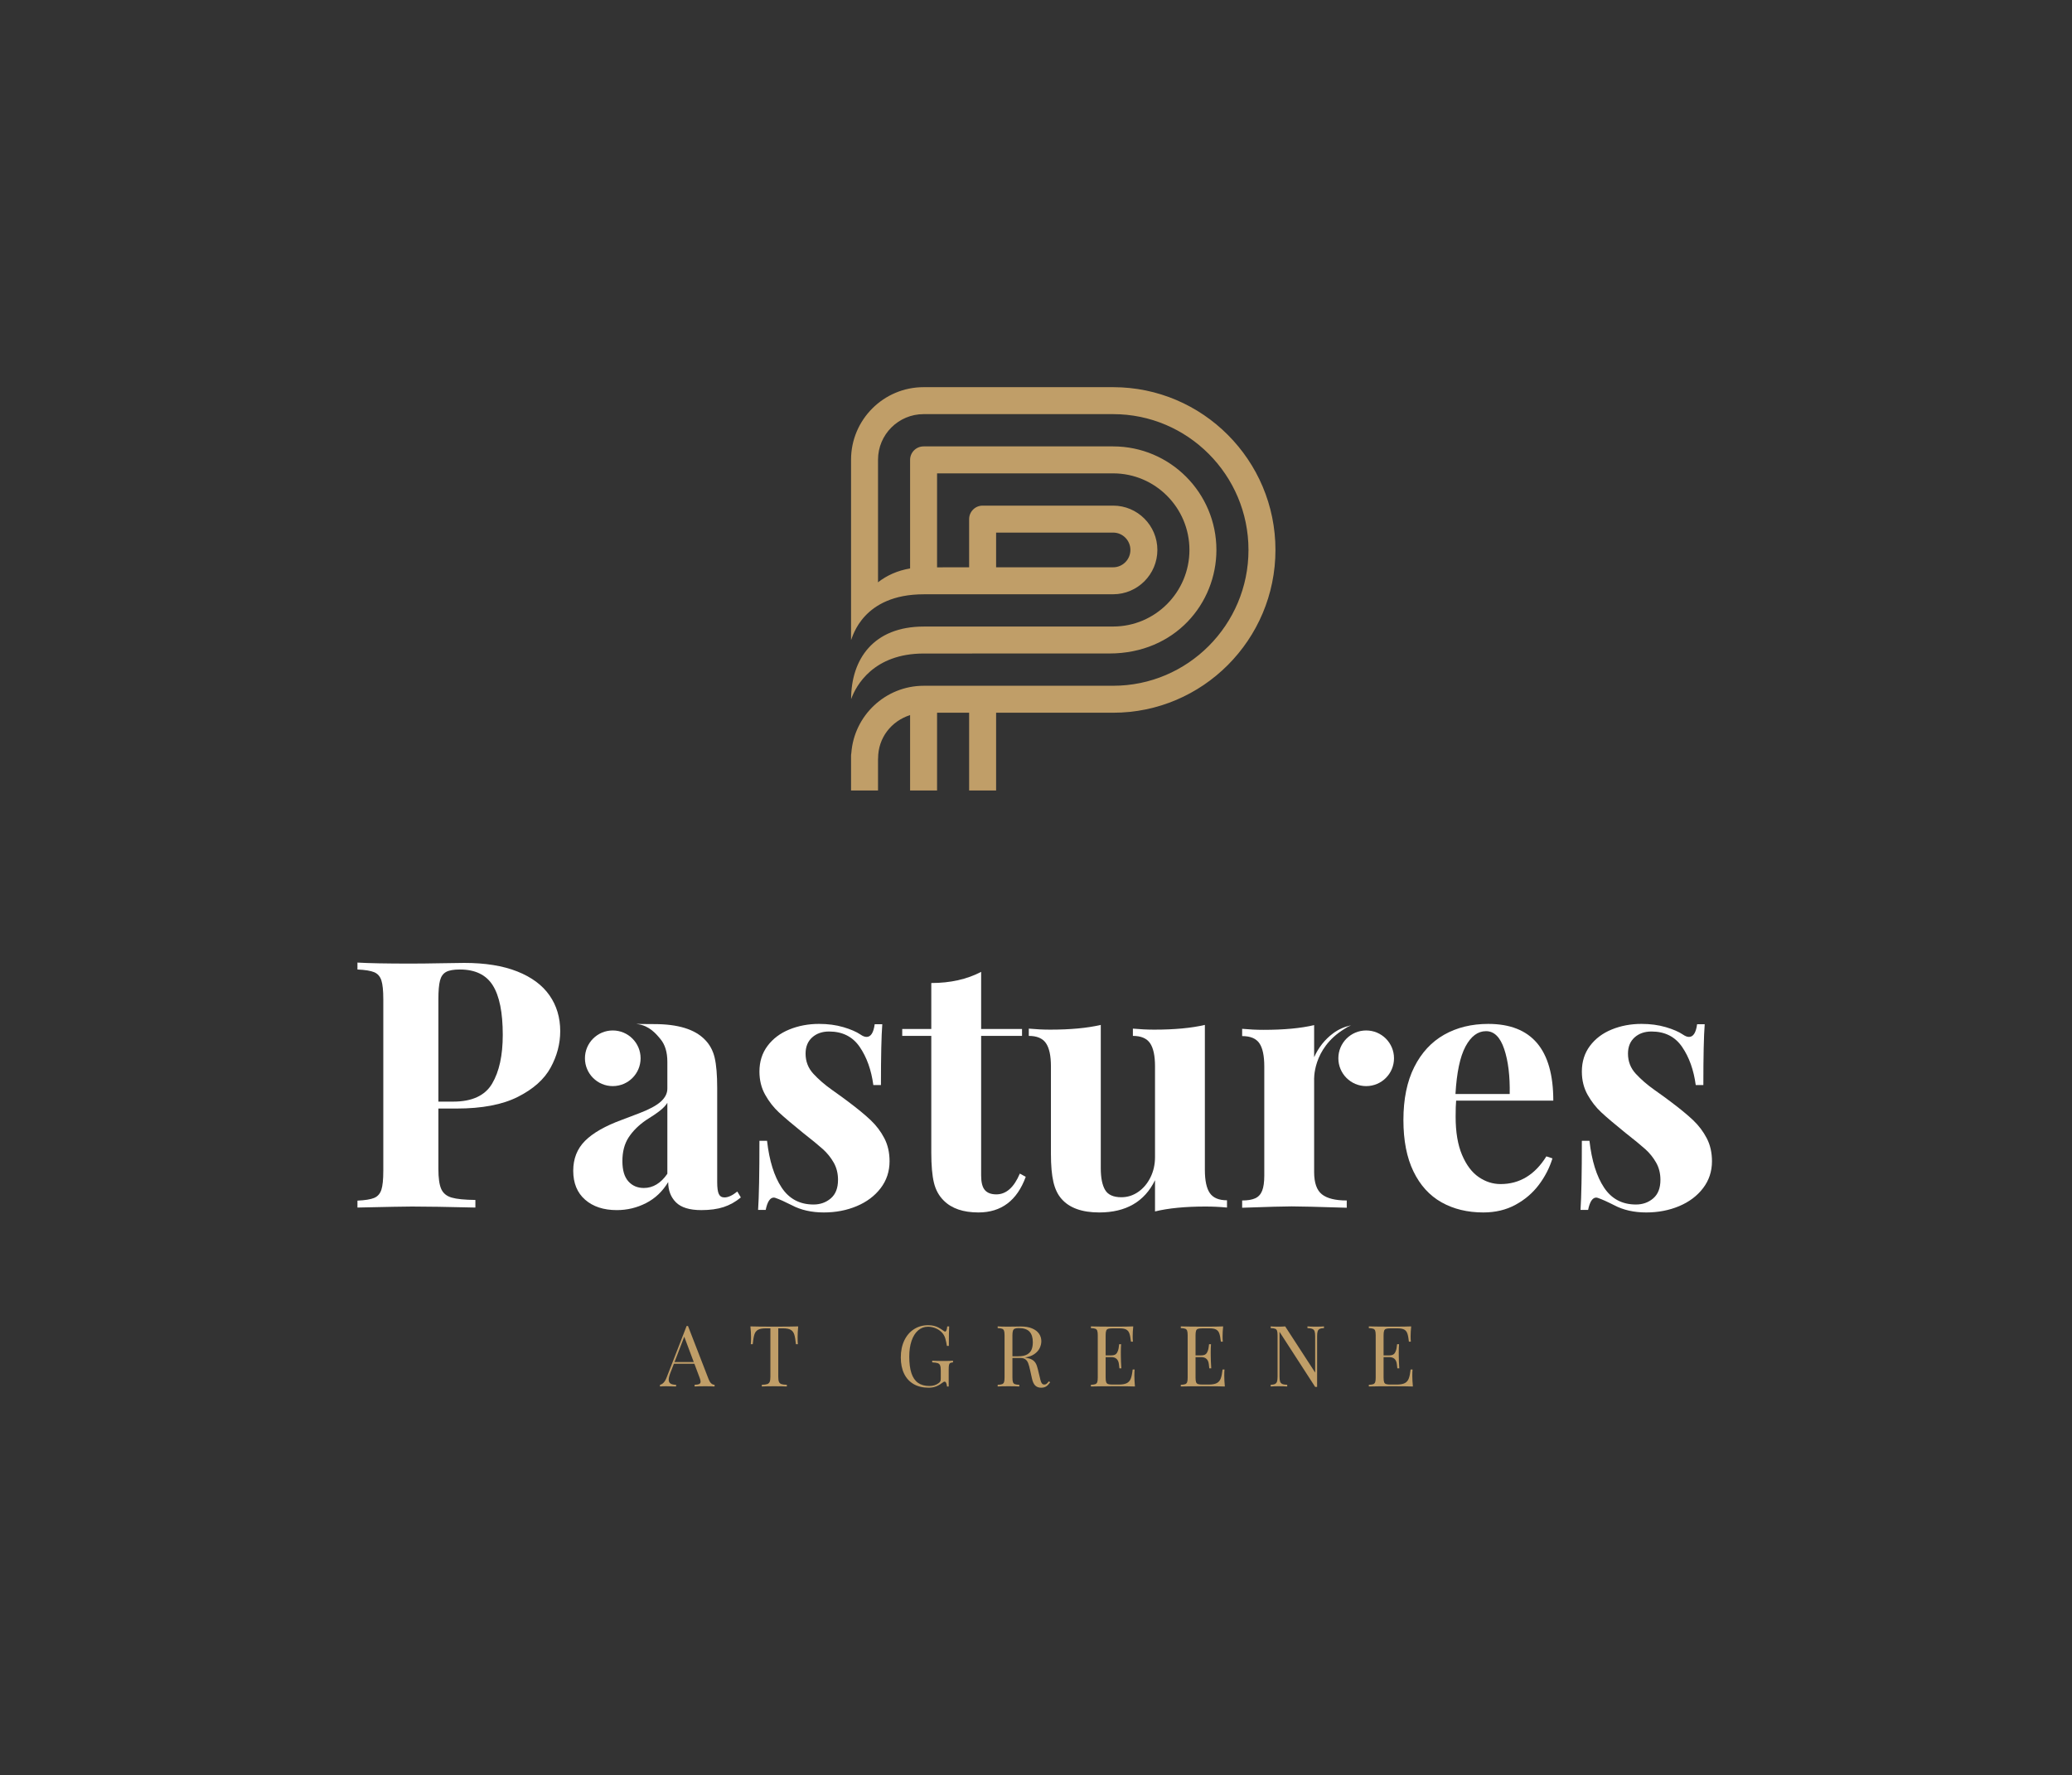 <?xml version="1.0" encoding="UTF-8" standalone="no"?>
<!DOCTYPE svg PUBLIC "-//W3C//DTD SVG 1.1//EN" "http://www.w3.org/Graphics/SVG/1.1/DTD/svg11.dtd">
<svg width="100%" height="100%" viewBox="0 0 1634 1400" version="1.1" xmlns="http://www.w3.org/2000/svg" xmlns:xlink="http://www.w3.org/1999/xlink" xml:space="preserve" xmlns:serif="http://www.serif.com/" style="fill-rule:evenodd;clip-rule:evenodd;stroke-linejoin:round;stroke-miterlimit:2;">
    <rect x="0" y="0" width="1634" height="1400" fill="#333333" stroke="none"/>
    <g transform="matrix(4.167,0,0,4.167,0,0)">
        <path d="M135.233,262.117L135.233,262.439C134.793,262.408 134.218,262.392 133.507,262.392C132.592,262.392 131.906,262.408 131.452,262.439L131.452,262.117C131.86,262.102 132.15,262.052 132.327,261.968C132.502,261.885 132.588,261.736 132.588,261.521C132.588,261.339 132.526,261.087 132.401,260.768L131.413,258.132L127.537,258.132L126.878,259.835C126.663,260.379 126.556,260.818 126.556,261.152C126.556,261.494 126.67,261.736 126.897,261.882C127.125,262.029 127.477,262.107 127.952,262.117L127.952,262.439C127.34,262.408 126.723,262.392 126.101,262.392C125.619,262.392 125.22,262.408 124.901,262.439L124.901,262.117C125.434,261.997 125.856,261.533 126.164,260.721L129.945,250.985L130.203,250.985L134.119,261.09C134.38,261.754 134.752,262.096 135.233,262.117ZM129.498,253.017L127.654,257.811L131.295,257.811L129.498,253.017Z" style="fill:rgb(192,158,104);fill-rule:nonzero;"/>
        <path d="M142.133,253.119C142.133,252.49 142.094,251.806 142.015,251.063C142.904,251.095 144.416,251.11 146.55,251.11C148.669,251.11 150.172,251.095 151.061,251.063C150.988,251.827 150.951,252.512 150.951,253.119C150.951,253.657 150.967,254.096 150.998,254.436L150.63,254.436C150.546,253.605 150.44,252.99 150.312,252.589C150.183,252.189 149.959,251.896 149.637,251.71C149.316,251.524 148.823,251.431 148.158,251.431L147.287,251.431L147.287,260.572C147.287,261.016 147.33,261.343 147.413,261.548C147.496,261.755 147.649,261.897 147.868,261.977C148.088,262.055 148.436,262.102 148.912,262.117L148.912,262.439C148.346,262.408 147.56,262.392 146.55,262.392C145.477,262.392 144.685,262.408 144.173,262.439L144.173,262.117C144.649,262.102 144.997,262.055 145.216,261.977C145.436,261.897 145.587,261.755 145.671,261.548C145.755,261.343 145.798,261.016 145.798,260.572L145.798,251.431L144.926,251.431C144.262,251.431 143.769,251.524 143.447,251.71C143.126,251.896 142.9,252.189 142.773,252.589C142.645,252.99 142.539,253.605 142.455,254.436L142.087,254.436C142.117,254.096 142.133,253.657 142.133,253.119Z" style="fill:rgb(192,158,104);fill-rule:nonzero;"/>
        <path d="M179.085,261.816C179.007,261.619 178.905,261.521 178.78,261.521C178.711,261.521 178.646,261.539 178.583,261.573C178.521,261.607 178.411,261.681 178.254,261.796C177.878,262.085 177.49,262.301 177.089,262.448C176.689,262.594 176.24,262.667 175.744,262.667C174.646,262.667 173.701,262.439 172.911,261.986C172.122,261.529 171.519,260.874 171.104,260.016C170.687,259.158 170.479,258.135 170.479,256.948C170.479,255.719 170.701,254.643 171.143,253.719C171.585,252.797 172.198,252.085 172.982,251.585C173.767,251.086 174.656,250.837 175.65,250.837C176.084,250.837 176.469,250.882 176.806,250.973C177.144,251.065 177.437,251.181 177.686,251.322C177.934,251.464 178.22,251.649 178.545,251.879C178.68,251.989 178.787,252.044 178.866,252.044C179.07,252.044 179.203,251.718 179.267,251.063L179.635,251.063C179.593,251.759 179.572,252.991 179.572,254.759L179.203,254.759C179.109,254.184 179.007,253.712 178.898,253.342C178.787,252.974 178.62,252.654 178.396,252.381C178.082,251.995 177.676,251.689 177.179,251.464C176.682,251.239 176.162,251.127 175.618,251.127C174.912,251.127 174.293,251.356 173.759,251.817C173.225,252.277 172.812,252.932 172.519,253.782C172.227,254.632 172.08,255.627 172.08,256.767C172.08,258.053 172.217,259.107 172.492,259.928C172.766,260.75 173.185,261.358 173.747,261.753C174.309,262.147 175.03,262.345 175.909,262.345C176.552,262.345 177.108,262.177 177.58,261.843C177.773,261.712 177.898,261.587 177.956,261.466C178.014,261.346 178.043,261.18 178.043,260.965L178.043,259.419C178.043,258.975 178,258.649 177.916,258.443C177.834,258.236 177.681,258.095 177.462,258.018C177.242,257.943 176.895,257.895 176.418,257.874L176.418,257.552C176.946,257.589 177.702,257.607 178.686,257.607C179.439,257.607 179.995,257.589 180.356,257.552L180.356,257.874C180.105,257.895 179.926,257.938 179.819,258.003C179.711,258.068 179.639,258.19 179.6,258.369C179.561,258.546 179.541,258.841 179.541,259.254L179.541,262.439L179.219,262.439C179.209,262.22 179.164,262.012 179.085,261.816Z" style="fill:rgb(192,158,104);fill-rule:nonzero;"/>
        <path d="M197.998,262.423C197.752,262.585 197.428,262.667 197.025,262.667C196.586,262.667 196.225,262.538 195.943,262.281C195.66,262.025 195.446,261.573 195.299,260.925L194.946,259.324C194.821,258.764 194.702,258.335 194.589,258.034C194.477,257.733 194.307,257.492 194.079,257.311C193.852,257.132 193.537,257.042 193.134,257.042L191.603,257.042L191.603,260.736C191.603,261.139 191.637,261.432 191.702,261.615C191.767,261.798 191.887,261.925 192.063,261.991C192.238,262.06 192.519,262.102 192.906,262.117L192.906,262.439C192.415,262.408 191.735,262.392 190.866,262.392C189.946,262.392 189.261,262.408 188.811,262.439L188.811,262.117C189.198,262.102 189.479,262.06 189.655,261.991C189.83,261.925 189.95,261.798 190.015,261.615C190.081,261.432 190.114,261.139 190.114,260.736L190.114,252.766C190.114,252.363 190.081,252.07 190.015,251.887C189.95,251.704 189.83,251.578 189.655,251.51C189.479,251.443 189.198,251.4 188.811,251.385L188.811,251.063C189.261,251.095 189.915,251.11 190.772,251.11C191.19,251.11 191.652,251.105 192.158,251.095C192.662,251.084 193.009,251.079 193.197,251.079C194.034,251.079 194.742,251.2 195.323,251.444C195.904,251.687 196.339,252.019 196.633,252.44C196.926,252.861 197.073,253.338 197.073,253.872C197.073,254.29 196.974,254.712 196.777,255.139C196.582,255.565 196.249,255.947 195.781,256.284C195.313,256.622 194.703,256.847 193.95,256.962L194.145,256.994C194.627,257.072 195.011,257.191 195.299,257.352C195.587,257.51 195.815,257.729 195.985,258.007C196.155,258.283 196.293,258.652 196.397,259.112L196.797,260.753C196.866,261.081 196.935,261.339 197.005,261.524C197.076,261.711 197.16,261.848 197.257,261.936C197.353,262.025 197.476,262.07 197.622,262.07C197.799,262.07 197.945,262.024 198.06,261.932C198.175,261.841 198.322,261.684 198.5,261.458L198.744,261.638C198.492,262 198.244,262.26 197.998,262.423ZM194.382,256.374C194.79,256.144 195.071,255.836 195.228,255.449C195.386,255.061 195.463,254.596 195.463,254.052C195.463,253.174 195.254,252.509 194.836,252.06C194.418,251.609 193.738,251.385 192.796,251.385C192.462,251.385 192.21,251.423 192.044,251.499C191.876,251.574 191.761,251.709 191.698,251.902C191.636,252.096 191.603,252.384 191.603,252.766L191.603,256.719L192.686,256.719C193.408,256.719 193.974,256.604 194.382,256.374Z" style="fill:rgb(192,158,104);fill-rule:nonzero;"/>
        <path d="M214.681,260.384C214.681,260.991 214.718,261.676 214.791,262.439C214.064,262.408 212.838,262.393 211.112,262.393C209.056,262.393 207.503,262.408 206.452,262.439L206.452,262.117C206.839,262.102 207.119,262.06 207.296,261.992C207.471,261.925 207.591,261.798 207.656,261.615C207.721,261.434 207.754,261.141 207.754,260.737L207.754,252.767C207.754,252.364 207.721,252.071 207.656,251.888C207.591,251.704 207.471,251.579 207.296,251.511C207.119,251.443 206.839,251.401 206.452,251.385L206.452,251.063C207.503,251.095 209.056,251.111 211.112,251.111C212.686,251.111 213.805,251.095 214.47,251.063C214.396,251.764 214.36,252.397 214.36,252.962C214.36,253.381 214.375,253.713 214.407,253.958L214.038,253.958C213.959,253.264 213.862,252.745 213.744,252.405C213.626,252.066 213.427,251.818 213.148,251.664C212.868,251.51 212.446,251.432 211.88,251.432L210.547,251.432C210.16,251.432 209.879,251.464 209.704,251.526C209.528,251.589 209.408,251.71 209.343,251.892C209.277,252.072 209.244,252.364 209.244,252.767L209.244,256.555L210.312,256.555C210.85,256.555 211.208,256.395 211.387,256.073C211.564,255.752 211.674,255.423 211.716,255.088C211.758,254.754 211.786,254.536 211.803,254.437L212.171,254.437C212.134,254.966 212.117,255.47 212.117,255.951L212.123,256.72C212.123,257.264 212.156,258.025 212.218,259.003L211.849,259.003C211.839,258.93 211.809,258.671 211.759,258.227C211.709,257.783 211.564,257.447 211.323,257.219C211.083,256.991 210.745,256.877 210.312,256.877L209.244,256.877L209.244,260.737C209.244,261.141 209.277,261.431 209.343,261.612C209.408,261.792 209.528,261.913 209.704,261.977C209.879,262.04 210.16,262.072 210.547,262.072L211.724,262.072C212.393,262.072 212.902,261.982 213.25,261.805C213.597,261.626 213.848,261.341 214.003,260.948C214.157,260.557 214.276,259.981 214.36,259.223L214.729,259.223C214.697,259.51 214.681,259.897 214.681,260.384Z" style="fill:rgb(192,158,104);fill-rule:nonzero;"/>
        <path d="M231.694,260.384C231.694,260.991 231.731,261.676 231.804,262.439C231.077,262.408 229.851,262.393 228.125,262.393C226.069,262.393 224.515,262.408 223.465,262.439L223.465,262.117C223.852,262.102 224.132,262.06 224.308,261.992C224.484,261.925 224.604,261.798 224.669,261.615C224.734,261.434 224.767,261.141 224.767,260.737L224.767,252.767C224.767,252.364 224.734,252.071 224.669,251.888C224.604,251.704 224.484,251.579 224.308,251.511C224.132,251.443 223.852,251.401 223.465,251.385L223.465,251.063C224.515,251.095 226.069,251.111 228.125,251.111C229.699,251.111 230.818,251.095 231.483,251.063C231.409,251.764 231.373,252.397 231.373,252.962C231.373,253.381 231.388,253.713 231.42,253.958L231.051,253.958C230.972,253.264 230.875,252.745 230.757,252.405C230.639,252.066 230.44,251.818 230.16,251.664C229.881,251.51 229.459,251.432 228.893,251.432L227.56,251.432C227.173,251.432 226.892,251.464 226.717,251.526C226.541,251.589 226.421,251.71 226.356,251.892C226.29,252.072 226.257,252.364 226.257,252.767L226.257,256.555L227.324,256.555C227.863,256.555 228.221,256.395 228.399,256.073C228.577,255.752 228.687,255.423 228.729,255.088C228.771,254.754 228.799,254.536 228.816,254.437L229.184,254.437C229.147,254.966 229.129,255.47 229.129,255.951L229.136,256.72C229.136,257.264 229.169,258.025 229.231,259.003L228.862,259.003C228.852,258.93 228.822,258.671 228.772,258.227C228.722,257.783 228.577,257.447 228.336,257.219C228.096,256.991 227.758,256.877 227.324,256.877L226.257,256.877L226.257,260.737C226.257,261.141 226.29,261.431 226.356,261.612C226.421,261.792 226.541,261.913 226.717,261.977C226.892,262.04 227.173,262.072 227.56,262.072L228.737,262.072C229.406,262.072 229.915,261.982 230.263,261.805C230.61,261.626 230.861,261.341 231.016,260.948C231.17,260.557 231.289,259.981 231.373,259.223L231.741,259.223C231.71,259.51 231.694,259.897 231.694,260.384Z" style="fill:rgb(192,158,104);fill-rule:nonzero;"/>
        <path d="M249.74,251.546C249.559,251.638 249.434,251.788 249.367,251.997C249.299,252.207 249.265,252.518 249.265,252.931L249.265,262.518L248.896,262.518L242.15,252.092L242.15,260.573C242.15,260.986 242.186,261.296 242.259,261.507C242.333,261.715 242.469,261.866 242.671,261.957C242.872,262.048 243.185,262.102 243.608,262.117L243.608,262.439C243.226,262.408 242.68,262.393 241.969,262.393C241.33,262.393 240.834,262.408 240.478,262.439L240.478,262.117C240.85,262.102 241.125,262.048 241.305,261.957C241.487,261.866 241.611,261.715 241.678,261.507C241.747,261.296 241.781,260.986 241.781,260.573L241.781,252.767C241.781,252.364 241.748,252.071 241.682,251.888C241.617,251.704 241.497,251.579 241.322,251.511C241.146,251.443 240.865,251.401 240.478,251.386L240.478,251.064C240.828,251.096 241.325,251.111 241.969,251.111C242.45,251.111 242.868,251.096 243.224,251.064L248.896,259.803L248.896,252.931C248.896,252.518 248.861,252.207 248.791,251.997C248.72,251.788 248.582,251.638 248.379,251.546C248.175,251.455 247.861,251.401 247.437,251.386L247.437,251.064C247.818,251.096 248.365,251.111 249.076,251.111C249.715,251.111 250.211,251.096 250.567,251.064L250.567,251.386C250.196,251.401 249.92,251.455 249.74,251.546Z" style="fill:rgb(192,158,104);fill-rule:nonzero;"/>
        <path d="M267.281,260.384C267.281,260.991 267.319,261.676 267.391,262.439C266.664,262.408 265.438,262.393 263.712,262.393C261.657,262.393 260.103,262.408 259.052,262.439L259.052,262.117C259.439,262.102 259.719,262.06 259.896,261.992C260.071,261.925 260.191,261.798 260.256,261.615C260.321,261.434 260.354,261.141 260.354,260.737L260.354,252.767C260.354,252.364 260.321,252.071 260.256,251.888C260.191,251.704 260.071,251.579 259.896,251.511C259.719,251.443 259.439,251.401 259.052,251.385L259.052,251.063C260.103,251.095 261.657,251.111 263.712,251.111C265.286,251.111 266.406,251.095 267.07,251.063C266.996,251.764 266.96,252.397 266.96,252.962C266.96,253.381 266.976,253.713 267.007,253.958L266.638,253.958C266.559,253.264 266.462,252.745 266.344,252.405C266.226,252.066 266.028,251.818 265.748,251.664C265.468,251.51 265.046,251.432 264.481,251.432L263.147,251.432C262.76,251.432 262.479,251.464 262.304,251.526C262.127,251.589 262.008,251.71 261.943,251.892C261.877,252.072 261.844,252.364 261.844,252.767L261.844,256.555L262.912,256.555C263.45,256.555 263.808,256.395 263.987,256.073C264.165,255.752 264.275,255.423 264.316,255.088C264.358,254.754 264.386,254.536 264.403,254.437L264.771,254.437C264.734,254.966 264.717,255.47 264.717,255.951L264.724,256.72C264.724,257.264 264.756,258.025 264.818,259.003L264.449,259.003C264.439,258.93 264.409,258.671 264.359,258.227C264.31,257.783 264.165,257.447 263.924,257.219C263.683,256.991 263.345,256.877 262.912,256.877L261.844,256.877L261.844,260.737C261.844,261.141 261.877,261.431 261.943,261.612C262.008,261.792 262.127,261.913 262.304,261.977C262.479,262.04 262.76,262.072 263.147,262.072L264.324,262.072C264.993,262.072 265.502,261.982 265.85,261.805C266.197,261.626 266.449,261.341 266.603,260.948C266.757,260.557 266.876,259.981 266.96,259.223L267.329,259.223C267.297,259.51 267.281,259.897 267.281,260.384Z" style="fill:rgb(192,158,104);fill-rule:nonzero;"/>
        <path d="M188.516,100.811L210.669,100.811C212.468,100.811 213.93,102.284 213.93,104.095C213.93,105.905 212.468,107.378 210.669,107.378L188.516,107.378L188.516,100.811ZM210.668,73.284L174.789,73.284C167.22,73.284 161.062,79.441 161.062,87.009L161.062,121.132C161.066,121.111 161.072,121.088 161.075,121.067L161.075,121.132C161.378,120.54 163.265,112.488 174.822,112.488C178.8,112.487 206.442,112.483 210.669,112.483C215.282,112.483 219.035,108.721 219.035,104.095C219.035,99.47 215.282,95.706 210.669,95.706L185.963,95.706C184.552,95.706 183.41,96.849 183.41,98.258L183.41,107.378C172.439,107.378 182.278,107.374 177.341,107.391L177.341,89.601L210.668,89.601C218.627,89.601 225.103,96.103 225.103,104.095C225.103,112.086 218.627,118.588 210.668,118.588C182.589,118.588 174.822,118.595 174.822,118.595C165.317,118.595 161.075,124.763 161.075,132.344C161.988,129.769 165.306,123.7 174.822,123.7C174.822,123.7 194.535,123.695 209.951,123.693C222.398,123.693 230.207,114.192 230.207,104.095C230.207,93.288 221.441,84.496 210.668,84.496L174.789,84.496C173.38,84.496 172.236,85.639 172.236,87.049L172.236,107.597C169.886,107.988 167.835,108.908 166.154,110.224C166.162,110.12 166.167,110.022 166.167,109.931L166.167,87.009C166.167,82.255 170.035,78.388 174.789,78.388L210.668,78.388C224.788,78.388 236.277,89.92 236.277,104.095C236.277,118.269 224.788,129.802 210.668,129.802L209.951,129.802L209.951,129.797C201.677,129.798 192.194,129.799 185.03,129.802C184.713,129.802 177.792,129.804 174.822,129.804C167.576,129.804 161.625,135.44 161.114,142.56C161.081,142.726 161.062,142.899 161.062,143.075L161.062,149.626L166.167,149.626L166.167,143.671C166.17,143.63 166.18,143.593 166.18,143.552C166.18,139.6 168.73,136.47 172.236,135.354L172.236,149.626L177.341,149.626L177.341,134.907L183.41,134.907L183.41,149.626L188.516,149.626L188.516,134.907L210.668,134.907C227.604,134.907 241.381,121.085 241.381,104.095C241.381,87.106 227.604,73.284 210.668,73.284Z" style="fill:rgb(192,158,104);fill-rule:nonzero;"/>
        <path d="M263.818,200.314C263.818,203.223 261.459,205.581 258.552,205.581C255.643,205.581 253.285,203.223 253.285,200.314C253.285,197.405 255.643,195.047 258.552,195.047C261.459,195.047 263.818,197.405 263.818,200.314Z" style="fill:white;fill-rule:nonzero;"/>
        <path d="M248.702,221.856L248.702,204.492C248.702,204.492 248.312,198.507 254.416,194.769C254.847,194.496 254.992,194.377 255.58,194.135L255.58,194.097C254.404,194.363 253.304,194.841 252.3,195.585C250.734,196.748 249.534,198.255 248.702,200.111L248.702,194.035C246.186,194.632 242.999,194.93 239.141,194.93C237.819,194.93 236.465,194.866 235.079,194.738L235.079,196.113C236.635,196.113 237.722,196.566 238.34,197.472C238.959,198.378 239.268,199.844 239.268,201.869L239.268,222.528C239.268,223.744 239.135,224.692 238.868,225.374C238.602,226.056 238.165,226.536 237.557,226.813C236.949,227.091 236.124,227.229 235.079,227.229L235.079,228.604C239.94,228.433 243.063,228.348 244.449,228.348C245.94,228.348 249.416,228.433 254.874,228.604L254.874,227.229C252.721,227.229 251.153,226.84 250.173,226.062C249.192,225.283 248.702,223.882 248.702,221.856Z" style="fill:white;fill-rule:nonzero;"/>
        <path d="M121.234,200.314C121.234,203.223 118.876,205.581 115.967,205.581C113.059,205.581 110.701,203.223 110.701,200.314C110.701,197.405 113.059,195.047 115.967,195.047C118.876,195.047 121.234,197.405 121.234,200.314Z" style="fill:white;fill-rule:nonzero;"/>
        <path d="M139.536,225.534C138.618,226.28 137.81,226.653 137.105,226.653C136.595,226.653 136.237,226.435 136.034,225.998C135.83,225.561 135.73,224.809 135.73,223.744L135.73,205.931C135.73,203.479 135.57,201.571 135.251,200.206C134.931,198.843 134.311,197.702 133.396,196.785C131.497,194.824 128.311,193.843 123.835,193.843C121.889,193.843 120.902,193.816 120.494,193.802L120.494,193.822C120.557,193.83 120.627,193.839 120.708,193.85C122.891,194.169 124.139,195.644 125,196.689C125.865,197.734 126.297,199.162 126.297,200.974L126.297,206.058C126.297,206.954 125.88,207.775 125.05,208.522C124.217,209.268 122.864,209.998 120.987,210.712C119.111,211.426 118.002,211.847 117.663,211.975C114.527,213.126 112.215,214.448 110.721,215.941C109.23,217.433 108.484,219.319 108.484,221.601C108.484,223.947 109.236,225.774 110.737,227.085C112.24,228.397 114.239,229.052 116.733,229.052C118.697,229.052 120.539,228.609 122.265,227.725C123.994,226.84 125.389,225.513 126.457,223.744C126.457,225.321 126.945,226.601 127.926,227.58C128.907,228.562 130.507,229.052 132.722,229.052C134.364,229.052 135.774,228.86 136.945,228.477C138.117,228.093 139.204,227.485 140.206,226.653L139.536,225.534ZM126.297,222.176C125.06,223.967 123.578,224.863 121.852,224.863C120.636,224.863 119.656,224.441 118.91,223.599C118.161,222.758 117.789,221.484 117.789,219.777C117.789,217.987 118.183,216.49 118.973,215.284C119.762,214.081 120.849,212.998 122.234,212.039C123.406,211.314 124.308,210.701 124.937,210.2C125.564,209.699 126.018,209.214 126.297,208.745L126.297,222.176Z" style="fill:white;fill-rule:nonzero;"/>
        <path d="M82.965,221.244C82.965,222.993 83.146,224.266 83.509,225.066C83.871,225.866 84.527,226.404 85.475,226.681C86.424,226.958 87.922,227.108 89.968,227.129L89.968,228.568C84.596,228.44 80.598,228.376 77.976,228.376C76.718,228.376 73.275,228.44 67.647,228.568L67.647,227.257C69.096,227.192 70.152,227.022 70.813,226.745C71.473,226.468 71.927,225.956 72.172,225.21C72.417,224.464 72.54,223.27 72.54,221.628L72.54,189.137C72.54,187.496 72.417,186.302 72.172,185.556C71.927,184.81 71.473,184.298 70.813,184.021C70.152,183.744 69.096,183.573 67.647,183.509L67.647,182.198C69.843,182.326 73.158,182.39 77.592,182.39C79.34,182.39 81.28,182.369 83.413,182.326C85.544,182.283 87.027,182.262 87.858,182.262C91.823,182.262 95.165,182.8 97.883,183.876C100.603,184.953 102.638,186.462 103.992,188.402C105.346,190.342 106.023,192.602 106.023,195.181C106.023,197.569 105.415,199.872 104.2,202.089C102.985,204.307 100.917,206.15 97.995,207.621C95.074,209.092 91.216,209.827 86.419,209.827L82.965,209.827L82.965,221.244ZM93.134,205.111C94.477,202.841 95.149,199.765 95.149,195.885C95.149,191.642 94.52,188.519 93.262,186.515C92.004,184.512 89.925,183.509 87.027,183.509C85.853,183.509 84.985,183.664 84.42,183.973C83.855,184.282 83.471,184.826 83.269,185.603C83.066,186.382 82.965,187.56 82.965,189.137L82.965,208.516L85.779,208.516C89.339,208.516 91.791,207.381 93.134,205.111Z" style="fill:white;fill-rule:nonzero;"/>
        <path d="M147.931,224.794C149.349,226.926 151.358,227.992 153.959,227.992C155.238,227.992 156.331,227.603 157.237,226.825C158.143,226.046 158.596,224.879 158.596,223.323C158.596,222.108 158.324,221.021 157.781,220.061C157.237,219.102 156.549,218.249 155.718,217.502C154.887,216.757 153.639,215.733 151.976,214.432C149.951,212.791 148.432,211.502 147.419,210.563C146.406,209.625 145.538,208.511 144.813,207.222C144.088,205.932 143.725,204.466 143.725,202.824C143.725,200.948 144.238,199.328 145.26,197.964C146.284,196.599 147.659,195.565 149.386,194.861C151.113,194.158 152.989,193.806 155.014,193.806C156.677,193.806 158.201,194.009 159.587,194.413C160.973,194.819 162.06,195.288 162.849,195.821C163.275,196.12 163.659,196.269 164.001,196.269C164.81,196.269 165.322,195.469 165.536,193.87L166.974,193.87C166.804,196.066 166.719,199.903 166.719,205.383L165.28,205.383C164.896,202.526 164.038,200.122 162.705,198.171C161.373,196.22 159.438,195.245 156.901,195.245C155.6,195.245 154.535,195.619 153.703,196.364C152.871,197.111 152.456,198.134 152.456,199.434C152.456,200.905 152.946,202.174 153.927,203.24C154.908,204.306 156.09,205.329 157.477,206.31C158.862,207.29 159.875,208.026 160.515,208.516C162.306,209.859 163.729,211.033 164.784,212.034C165.84,213.037 166.697,214.172 167.358,215.44C168.019,216.708 168.35,218.164 168.35,219.805C168.35,221.724 167.79,223.419 166.671,224.89C165.551,226.361 164.043,227.496 162.146,228.296C160.248,229.095 158.169,229.495 155.91,229.495C153.586,229.495 151.56,229.036 149.834,228.119C148.533,227.459 147.51,227 146.763,226.745C146.636,226.702 146.529,226.681 146.444,226.681C145.741,226.681 145.228,227.459 144.909,229.015L143.47,229.015C143.64,226.521 143.725,222.161 143.725,215.935L145.165,215.935C145.591,219.71 146.513,222.662 147.931,224.794Z" style="fill:white;fill-rule:nonzero;"/>
        <path d="M193.421,194.766L193.421,196.077L185.682,196.077L185.682,222.492C185.682,223.793 185.916,224.714 186.386,225.258C186.855,225.801 187.579,226.073 188.561,226.073C190.415,226.073 191.897,224.762 193.005,222.14L194.124,222.748C192.483,227.246 189.498,229.495 185.171,229.495C182.293,229.495 180.107,228.749 178.615,227.257C177.698,226.361 177.074,225.226 176.744,223.851C176.413,222.476 176.248,220.573 176.248,218.143L176.248,196.077L170.748,196.077L170.748,194.766L176.248,194.766L176.248,186.067C179.851,186.067 182.996,185.364 185.682,183.956L185.682,194.766L193.421,194.766Z" style="fill:white;fill-rule:nonzero;"/>
        <path d="M228.966,225.833C229.595,226.739 230.677,227.192 232.212,227.192L232.212,228.567C230.847,228.439 229.494,228.375 228.151,228.375C224.313,228.375 221.125,228.684 218.589,229.303L218.589,223.386C216.607,227.459 213.088,229.495 208.036,229.495C204.774,229.495 202.396,228.642 200.904,226.937C200.179,226.126 199.662,225.049 199.354,223.707C199.044,222.364 198.89,220.605 198.89,218.429L198.89,201.832C198.89,199.829 198.575,198.368 197.946,197.452C197.317,196.535 196.236,196.077 194.701,196.077L194.701,194.701C196.086,194.829 197.44,194.893 198.762,194.893C202.578,194.893 205.765,194.595 208.324,193.998L208.324,221.116C208.324,222.928 208.595,224.298 209.139,225.225C209.682,226.153 210.711,226.616 212.225,226.616C213.376,226.616 214.436,226.281 215.407,225.609C216.377,224.938 217.15,224.021 217.726,222.859C218.301,221.697 218.589,220.413 218.589,219.005L218.589,201.832C218.589,199.829 218.274,198.368 217.646,197.452C217.016,196.535 215.935,196.077 214.4,196.077L214.4,194.701C215.785,194.829 217.139,194.893 218.461,194.893C222.277,194.893 225.464,194.595 228.023,193.998L228.023,221.435C228.023,223.462 228.337,224.927 228.966,225.833Z" style="fill:white;fill-rule:nonzero;"/>
        <path d="M275.48,211.395C275.48,214.295 275.885,216.699 276.696,218.607C277.505,220.514 278.556,221.912 279.845,222.796C281.135,223.681 282.515,224.123 283.987,224.123C287.59,224.123 290.479,222.375 292.653,218.878L293.804,219.262C293.25,221.053 292.392,222.722 291.23,224.267C290.068,225.813 288.597,227.071 286.817,228.04C285.036,229.011 283.006,229.495 280.725,229.495C277.719,229.495 275.08,228.855 272.81,227.577C270.54,226.298 268.77,224.352 267.502,221.74C266.233,219.129 265.598,215.883 265.598,212.003C265.598,208.037 266.281,204.696 267.646,201.977C269.009,199.26 270.896,197.218 273.306,195.853C275.715,194.489 278.497,193.807 281.652,193.807C289.86,193.807 293.964,198.646 293.964,208.325L275.576,208.325C275.512,208.965 275.48,209.988 275.48,211.395ZM284.675,198.572C283.917,196.312 282.772,195.181 281.236,195.181C279.68,195.181 278.385,196.146 277.351,198.076C276.316,200.006 275.683,203.006 275.449,207.078L285.714,207.078C285.777,203.667 285.431,200.831 284.675,198.572Z" style="fill:white;fill-rule:nonzero;"/>
        <path d="M303.574,224.794C304.992,226.926 307,227.992 309.602,227.992C310.881,227.992 311.974,227.603 312.88,226.825C313.786,226.046 314.239,224.879 314.239,223.323C314.239,222.108 313.967,221.021 313.423,220.061C312.88,219.102 312.192,218.249 311.36,217.502C310.529,216.757 309.282,215.733 307.619,214.432C305.594,212.791 304.074,211.502 303.062,210.563C302.049,209.625 301.181,208.511 300.456,207.222C299.731,205.932 299.368,204.466 299.368,202.824C299.368,200.948 299.881,199.328 300.903,197.964C301.927,196.599 303.302,195.565 305.029,194.861C306.756,194.158 308.632,193.806 310.657,193.806C312.32,193.806 313.844,194.009 315.23,194.413C316.616,194.819 317.703,195.288 318.492,195.821C318.918,196.12 319.302,196.269 319.643,196.269C320.453,196.269 320.965,195.469 321.179,193.87L322.617,193.87C322.447,196.066 322.362,199.903 322.362,205.383L320.922,205.383C320.539,202.526 319.68,200.122 318.348,198.171C317.016,196.22 315.081,195.245 312.544,195.245C311.243,195.245 310.178,195.619 309.346,196.364C308.514,197.111 308.098,198.134 308.098,199.434C308.098,200.905 308.589,202.174 309.57,203.24C310.551,204.306 311.733,205.329 313.12,206.31C314.505,207.29 315.518,208.026 316.157,208.516C317.949,209.859 319.372,211.033 320.427,212.034C321.482,213.037 322.34,214.172 323.001,215.44C323.662,216.708 323.993,218.164 323.993,219.805C323.993,221.724 323.433,223.419 322.313,224.89C321.194,226.361 319.686,227.496 317.789,228.296C315.89,229.095 313.812,229.495 311.552,229.495C309.229,229.495 307.203,229.036 305.476,228.119C304.176,227.459 303.153,227 302.406,226.745C302.279,226.702 302.172,226.681 302.087,226.681C301.383,226.681 300.871,227.459 300.552,229.015L299.113,229.015C299.283,226.521 299.368,222.161 299.368,215.935L300.808,215.935C301.234,219.71 302.156,222.662 303.574,224.794Z" style="fill:white;fill-rule:nonzero;"/>
    </g>
</svg>
